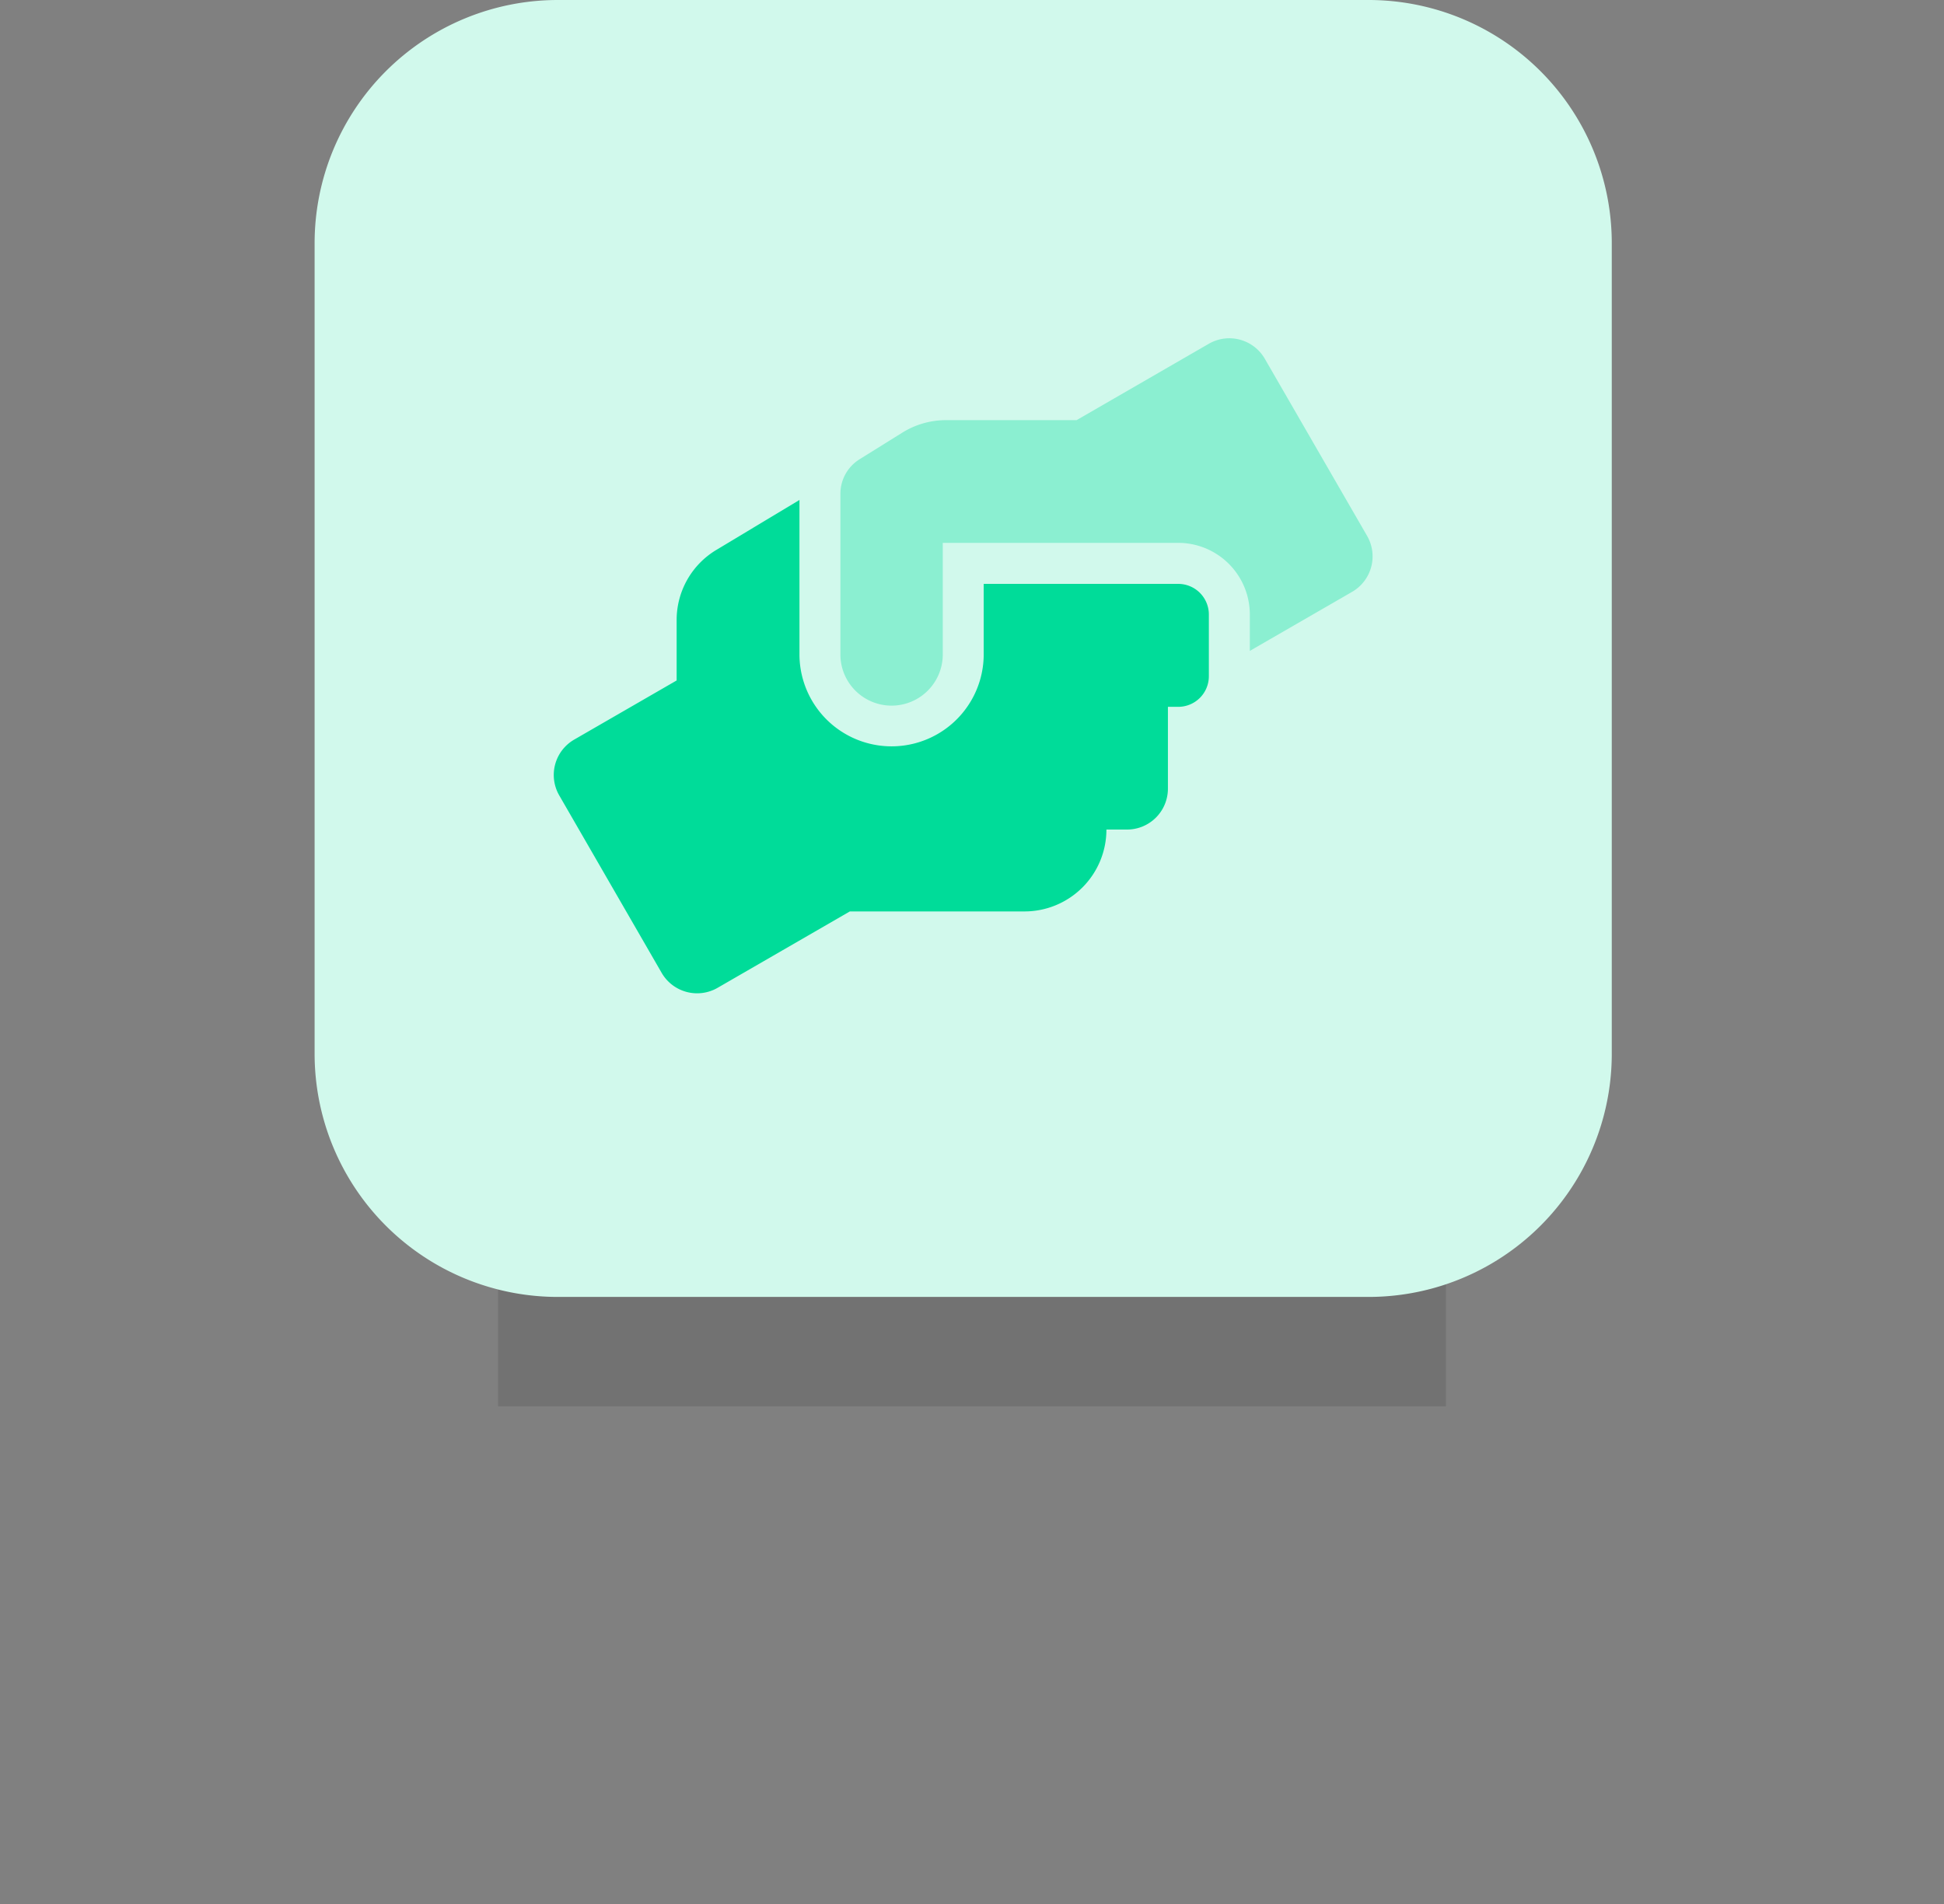 <svg xmlns="http://www.w3.org/2000/svg" width="106.836" height="104.669" viewBox="0 0 106.836 104.669"><rect x="0" y="0" width="106.836" height="104.669" fill="#808080" stroke="none"/><defs><style>.a{fill:rgba(0,0,0,0.49);opacity:0.225;}.b{fill:#d1f9ec;}.c{fill:#00dc99;}.d{fill:#8befd1;}</style></defs><g transform="translate(-37.71 -368)"><rect class="a" width="52.092" height="43.69" transform="translate(65.082 401.608)"/><g transform="translate(55 368)"><g transform="translate(0 0)"><path class="b" d="M57.921,71.288H13.366A13.366,13.366,0,0,1,0,57.921V13.366A13.366,13.366,0,0,1,13.366,0H57.921A13.366,13.366,0,0,1,71.288,13.366V57.921A13.366,13.366,0,0,1,57.921,71.288Z"/><g transform="translate(-193.619 -114.528)"><path class="c" d="M241.078,146.622H230.39v3.938a5.063,5.063,0,0,1-10.125,0v-8.551l-4.563,2.743a4.491,4.491,0,0,0-2.187,3.853v3.326l-5.625,3.248a2.245,2.245,0,0,0-.83,3.065l.005.008L212.69,168a2.251,2.251,0,0,0,3.074.826h0l7.27-4.2h9.6a4.5,4.5,0,0,0,4.5-4.5h1.13a2.248,2.248,0,0,0,2.25-2.246v-4.5h.563a1.683,1.683,0,0,0,1.687-1.679V148.31a1.684,1.684,0,0,0-1.678-1.688Z"/><path class="d" d="M251.465,143.992l-5.627-9.745a2.252,2.252,0,0,0-3.073-.825l-7.27,4.2h-7.186a4.543,4.543,0,0,0-2.384.682l-2.36,1.47a2.233,2.233,0,0,0-1.05,1.9v8.88a2.813,2.813,0,0,0,5.625,0v-6.187h12.938a3.94,3.94,0,0,1,3.938,3.938v2l5.625-3.248A2.252,2.252,0,0,0,251.465,143.992Z"/></g></g></g></g></svg>